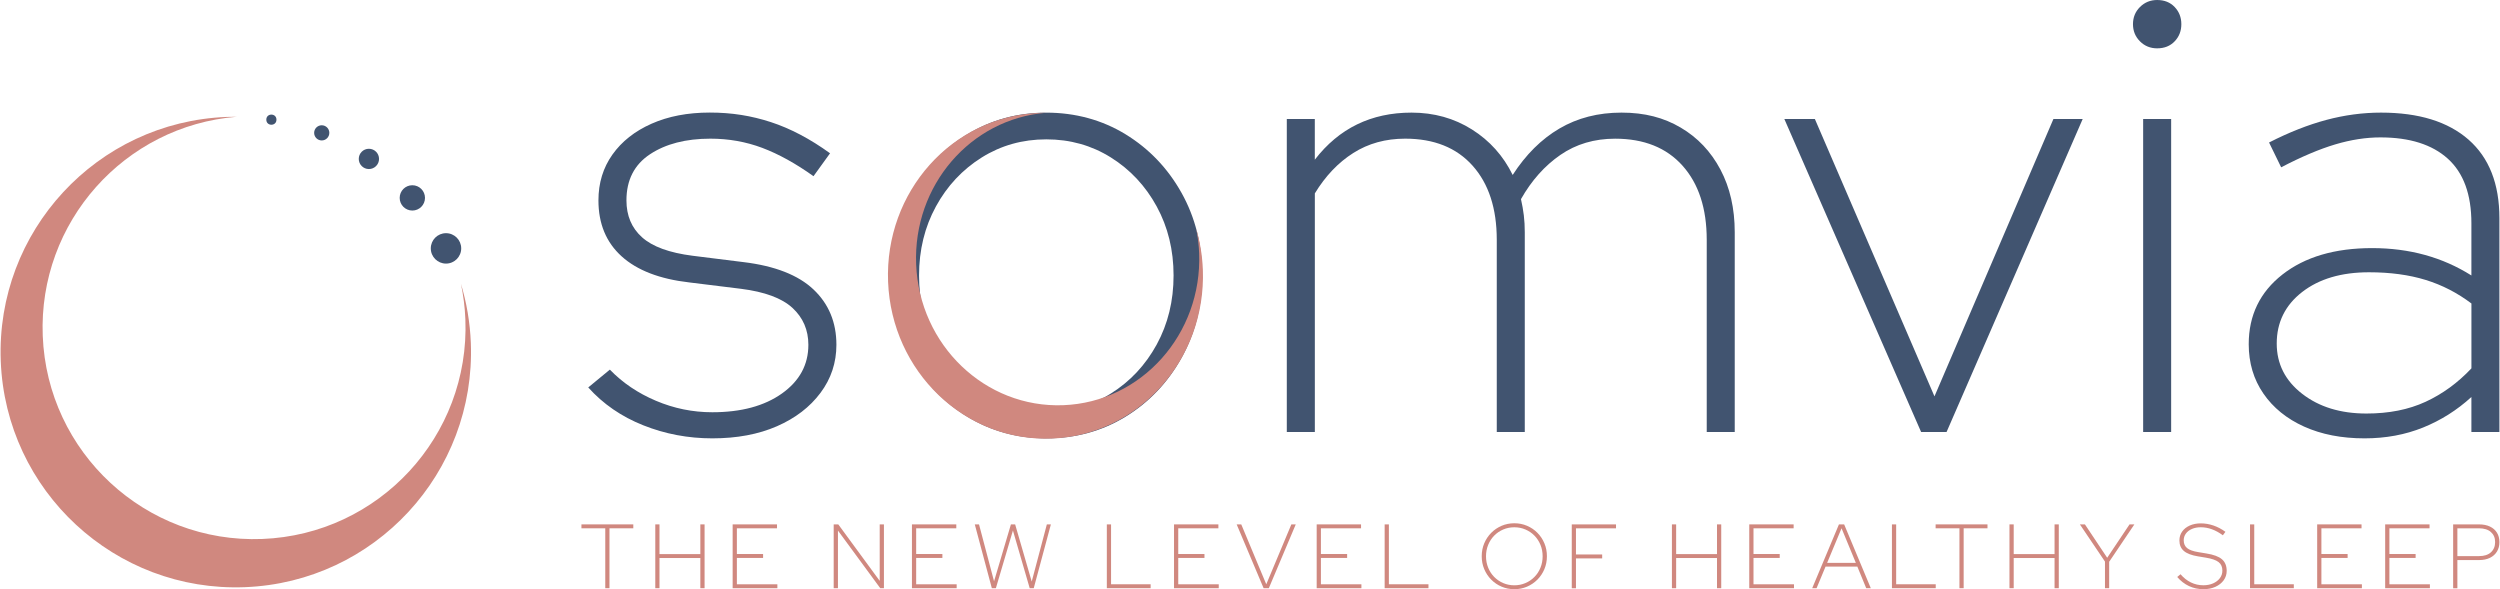 <?xml version="1.0" encoding="UTF-8"?>
<svg xmlns="http://www.w3.org/2000/svg" id="Ebene_2" data-name="Ebene 2" viewBox="0 0 892.24 210.38" width="768" height="181">
  <defs>
    <style>
      .cls-1 {
        fill: #d0887f;
      }

      .cls-2 {
        fill: #415470;
      }
    </style>
  </defs>
  <g id="Ebene_1" data-name="Ebene 1">
    <path class="cls-1" d="M164.35,101.22c.88,4.16,1.44,8.43,1.61,12.82,1.62,41.69-30.86,76.79-72.53,78.41-41.67,1.62-76.77-30.87-78.38-72.56-1.57-40.6,29.19-74.94,69.29-78.2-1.2,0-2.4.01-3.6.06C34.38,43.54-1.73,82.59.06,128.96c1.8,46.37,40.83,82.5,87.18,80.7,46.35-1.8,82.47-40.84,80.67-87.21-.29-7.37-1.52-14.49-3.57-21.23Z"/>
    <circle class="cls-2" cx="96.69" cy="42.73" r="1.81"/>
    <circle class="cls-2" cx="131.51" cy="56.74" r="3.62"/>
    <circle class="cls-2" cx="114.67" cy="47.44" r="2.71"/>
    <circle class="cls-2" cx="147.02" cy="70.66" r="4.52"/>
    <circle class="cls-2" cx="159.04" cy="88.69" r="5.43"/>
    <g>
      <path class="cls-1" d="M215.91,210.03v-21.39h-8.51v-1.4h18.52v1.4h-8.51v21.39h-1.51Z"/>
      <path class="cls-1" d="M233.77,210.03v-22.79h1.5v10.61h14.59v-10.61h1.51v22.79h-1.51v-10.78h-14.59v10.78h-1.5Z"/>
      <path class="cls-1" d="M261.39,210.03v-22.79h15.84v1.4h-14.33v9.18h9.36v1.4h-9.36v9.41h14.46v1.4h-15.97Z"/>
      <path class="cls-1" d="M297.47,210.03v-22.79h1.64l14.79,20.16v-20.16h1.51v22.79h-1.31l-15.11-20.58v20.58h-1.51Z"/>
      <path class="cls-1" d="M325.41,210.03v-22.79h15.84v1.4h-14.33v9.18h9.36v1.4h-9.36v9.41h14.46v1.4h-15.97Z"/>
      <path class="cls-1" d="M353.94,210.03l-6.09-22.79h1.51l5.37,20.32,6.02-20.32h1.51l5.92,20.42,5.4-20.42h1.44l-6.12,22.79h-1.44l-5.99-20.61-6.09,20.61h-1.44Z"/>
      <path class="cls-1" d="M395,210.03v-22.79h1.51v21.39h14.13v1.4h-15.64Z"/>
      <path class="cls-1" d="M418.99,210.03v-22.79h15.84v1.4h-14.33v9.18h9.36v1.4h-9.36v9.41h14.46v1.4h-15.97Z"/>
      <path class="cls-1" d="M450.98,210.03l-9.62-22.79h1.64l8.93,21.39,8.96-21.39h1.57l-9.62,22.79h-1.86Z"/>
      <path class="cls-1" d="M469.93,210.03v-22.79h15.84v1.4h-14.33v9.18h9.36v1.4h-9.36v9.41h14.46v1.4h-15.97Z"/>
      <path class="cls-1" d="M494.2,210.03v-22.79h1.51v21.39h14.13v1.4h-15.64Z"/>
      <path class="cls-1" d="M540.5,210.38c-1.61,0-3.12-.3-4.53-.9-1.41-.6-2.65-1.43-3.71-2.51-1.07-1.07-1.9-2.32-2.5-3.75-.6-1.42-.9-2.96-.9-4.61s.3-3.19.9-4.61c.6-1.42,1.43-2.67,2.5-3.75,1.07-1.07,2.31-1.91,3.71-2.51,1.41-.6,2.92-.9,4.53-.9s3.13.3,4.53.9c1.41.6,2.65,1.43,3.71,2.51,1.07,1.07,1.9,2.32,2.5,3.75.6,1.42.9,2.96.9,4.61s-.3,3.19-.9,4.61c-.6,1.42-1.43,2.67-2.5,3.75-1.07,1.07-2.31,1.91-3.71,2.51-1.41.6-2.92.9-4.53.9ZM540.5,208.99c1.42,0,2.74-.27,3.98-.8,1.23-.53,2.31-1.26,3.22-2.2.92-.93,1.63-2.03,2.14-3.29.51-1.26.77-2.61.77-4.07s-.26-2.81-.77-4.07c-.51-1.26-1.23-2.35-2.14-3.29s-1.99-1.67-3.22-2.2c-1.23-.53-2.56-.8-3.98-.8s-2.74.27-3.98.8c-1.23.53-2.31,1.26-3.22,2.2s-1.63,2.03-2.14,3.29c-.51,1.26-.77,2.62-.77,4.07s.26,2.81.77,4.07c.51,1.26,1.23,2.36,2.14,3.29.92.93,1.99,1.67,3.22,2.2,1.23.53,2.56.8,3.98.8Z"/>
      <path class="cls-1" d="M561.01,210.03v-22.79h15.8v1.4h-14.3v9.35h9.36v1.4h-9.36v10.65h-1.51Z"/>
      <path class="cls-1" d="M596.77,210.03v-22.79h1.51v10.61h14.59v-10.61h1.51v22.79h-1.51v-10.78h-14.59v10.78h-1.51Z"/>
      <path class="cls-1" d="M624.39,210.03v-22.79h15.84v1.4h-14.33v9.18h9.36v1.4h-9.36v9.41h14.46v1.4h-15.97Z"/>
      <path class="cls-1" d="M646.86,210.03l9.55-22.79h1.86l9.52,22.79h-1.64l-3.17-7.72h-11.35l-3.21,7.72h-1.57ZM652.2,200.97h10.24l-5.1-12.34-5.14,12.34Z"/>
      <path class="cls-1" d="M675.33,210.03v-22.79h1.51v21.39h14.13v1.4h-15.64Z"/>
      <path class="cls-1" d="M699.44,210.03v-21.39h-8.51v-1.4h18.52v1.4h-8.51v21.39h-1.5Z"/>
      <path class="cls-1" d="M717.3,210.03v-22.79h1.51v10.61h14.59v-10.61h1.51v22.79h-1.51v-10.78h-14.59v10.78h-1.51Z"/>
      <path class="cls-1" d="M751.4,210.03v-9.51l-8.96-13.28h1.8l7.95,11.92,7.98-11.92h1.73l-9,13.35v9.44h-1.51Z"/>
      <path class="cls-1" d="M786.53,210.38c-1.83,0-3.54-.37-5.14-1.12-1.59-.75-2.99-1.83-4.19-3.24l1.18-.98c1.09,1.28,2.33,2.26,3.71,2.93,1.38.67,2.86,1.01,4.43,1.01,1.31,0,2.48-.23,3.5-.68,1.02-.46,1.83-1.08,2.42-1.87.59-.79.88-1.69.88-2.69,0-1.32-.45-2.34-1.36-3.04-.91-.71-2.43-1.23-4.56-1.58l-2.78-.46c-2.29-.37-3.97-1.01-5.04-1.92-1.07-.91-1.6-2.16-1.6-3.74,0-1.22.32-2.28.97-3.19.64-.91,1.54-1.63,2.7-2.15,1.16-.52,2.48-.78,3.96-.78s3.01.25,4.51.76c1.5.51,2.93,1.26,4.29,2.26l-.92,1.24c-2.57-1.91-5.2-2.87-7.88-2.87-1.18,0-2.23.2-3.14.59-.92.39-1.64.94-2.16,1.64s-.79,1.51-.79,2.43c0,1.19.4,2.12,1.21,2.78.81.66,2.16,1.15,4.06,1.45l2.78.46c2.6.41,4.46,1.1,5.59,2.07,1.13.97,1.7,2.35,1.7,4.15,0,1.26-.36,2.38-1.08,3.37-.72.99-1.71,1.76-2.96,2.33-1.25.56-2.69.85-4.3.85Z"/>
      <path class="cls-1" d="M803.19,210.03v-22.79h1.51v21.39h14.13v1.4h-15.64Z"/>
      <path class="cls-1" d="M827.17,210.03v-22.79h15.84v1.4h-14.33v9.18h9.36v1.4h-9.36v9.41h14.46v1.4h-15.97Z"/>
      <path class="cls-1" d="M851.45,210.03v-22.79h15.84v1.4h-14.33v9.18h9.36v1.4h-9.36v9.41h14.46v1.4h-15.97Z"/>
      <path class="cls-1" d="M875.72,210.03v-22.79h9.26c1.5,0,2.8.26,3.89.78s1.92,1.25,2.5,2.2c.58.94.87,2.06.87,3.34s-.29,2.41-.87,3.37-1.41,1.71-2.5,2.25c-1.09.53-2.39.8-3.89.8h-7.75v10.06h-1.51ZM877.23,198.57h7.69c1.88,0,3.31-.46,4.3-1.37.99-.91,1.49-2.13,1.49-3.65s-.5-2.66-1.49-3.56c-.99-.9-2.43-1.35-4.3-1.35h-7.69v9.93Z"/>
    </g>
    <g>
      <path class="cls-2" d="M254.13,156.52c-8.63,0-16.85-1.55-24.65-4.66-7.8-3.1-14.35-7.61-19.65-13.52l7.72-6.36c4.54,4.7,10.03,8.41,16.47,11.13,6.43,2.73,13.14,4.09,20.1,4.09,10.3,0,18.59-2.23,24.88-6.7,6.28-4.47,9.43-10.26,9.43-17.38,0-5.3-1.9-9.69-5.68-13.18-3.79-3.48-9.92-5.75-18.4-6.82l-18.4-2.27c-10.6-1.21-18.67-4.32-24.19-9.31-5.53-5-8.29-11.66-8.29-19.99,0-6.21,1.67-11.66,5-16.36,3.33-4.69,7.99-8.37,13.97-11.02,5.98-2.65,12.91-3.98,20.79-3.98s14.84,1.14,21.81,3.41c6.96,2.27,14.01,5.98,21.13,11.13l-5.91,8.18c-6.36-4.54-12.46-7.91-18.29-10.11-5.83-2.19-12-3.29-18.51-3.29-8.79,0-15.98,1.86-21.58,5.57-5.61,3.71-8.41,9.2-8.41,16.47,0,5.45,1.85,9.85,5.57,13.18,3.71,3.33,9.73,5.53,18.06,6.59l18.17,2.27c11.21,1.36,19.54,4.62,24.99,9.77,5.45,5.15,8.18,11.74,8.18,19.76,0,6.36-1.89,12.08-5.68,17.15-3.79,5.08-8.97,9.05-15.56,11.93-6.59,2.88-14.28,4.32-23.06,4.32Z"/>
      <path class="cls-2" d="M373.39,156.52c-10.3,0-19.69-2.57-28.17-7.72-8.48-5.15-15.19-12.15-20.11-21.01-4.92-8.86-7.38-18.66-7.38-29.42s2.46-20.75,7.38-29.53c4.92-8.78,11.62-15.75,20.11-20.9,8.48-5.15,17.87-7.72,28.17-7.72s19.88,2.58,28.28,7.72c8.41,5.15,15.07,12.12,19.99,20.9,4.92,8.79,7.38,18.63,7.38,29.53s-2.46,20.56-7.38,29.42c-4.92,8.86-11.59,15.87-19.99,21.01-8.41,5.15-17.83,7.72-28.28,7.72ZM373.39,146.98c8.48,0,16.17-2.16,23.06-6.47,6.89-4.32,12.34-10.14,16.36-17.49,4.01-7.34,6.02-15.56,6.02-24.65s-2.01-17.3-6.02-24.65c-4.01-7.34-9.47-13.18-16.36-17.49-6.89-4.32-14.58-6.47-23.06-6.47s-16.17,2.16-23.06,6.47c-6.89,4.32-12.35,10.15-16.36,17.49-4.01,7.35-6.02,15.56-6.02,24.65s2.01,17.3,6.02,24.65c4.01,7.35,9.46,13.18,16.36,17.49,6.89,4.32,14.57,6.47,23.06,6.47Z"/>
      <path class="cls-2" d="M459.26,154.25V42.48h10v14.54c8.63-11.21,20.14-16.81,34.53-16.81,8.03,0,15.22,2.01,21.58,6.02,6.36,4.01,11.21,9.43,14.54,16.24,4.69-7.27,10.26-12.8,16.7-16.58,6.44-3.78,13.82-5.68,22.15-5.68s15.07,1.78,21.13,5.34c6.06,3.56,10.79,8.56,14.2,14.99,3.41,6.44,5.11,13.9,5.11,22.38v71.33h-10v-68.61c0-11.21-2.88-20.03-8.63-26.47-5.76-6.44-13.78-9.65-24.08-9.65-7.42,0-13.94,1.93-19.54,5.79-5.6,3.86-10.3,9.13-14.08,15.79.45,1.97.79,3.9,1.02,5.79.23,1.9.34,3.9.34,6.02v71.33h-10v-68.61c0-11.21-2.88-20.03-8.63-26.47-5.76-6.44-13.78-9.65-24.08-9.65-6.97,0-13.14,1.7-18.51,5.11-5.38,3.41-9.96,8.22-13.74,14.43v85.19h-10Z"/>
      <path class="cls-2" d="M685.75,154.25l-48.84-111.77h10.9l42.71,99.05,42.48-99.05h10.45l-48.61,111.77h-9.09Z"/>
      <path class="cls-2" d="M770.03,17.26c-2.42,0-4.47-.83-6.13-2.5-1.67-1.67-2.5-3.71-2.5-6.13s.83-4.47,2.5-6.13c1.67-1.66,3.71-2.5,6.13-2.5,2.57,0,4.66.83,6.25,2.5,1.59,1.67,2.39,3.71,2.39,6.13s-.79,4.47-2.39,6.13c-1.59,1.67-3.67,2.5-6.25,2.5ZM765.03,154.25V42.48h10v111.77h-10Z"/>
      <path class="cls-2" d="M844.08,156.52c-8.18,0-15.37-1.4-21.58-4.2-6.21-2.8-11.06-6.74-14.54-11.81-3.49-5.07-5.23-10.94-5.23-17.61,0-10.3,4.01-18.59,12.04-24.88,8.03-6.28,18.7-9.43,32.03-9.43s25.14,3.26,35.44,9.77v-18.63c0-10.3-2.8-17.98-8.41-23.06-5.61-5.07-13.63-7.61-24.08-7.61-5.15,0-10.53.83-16.13,2.5-5.6,1.67-12.04,4.39-19.31,8.18l-4.32-8.86c7.12-3.63,13.93-6.32,20.45-8.06,6.51-1.74,13.02-2.61,19.54-2.61,13.48,0,23.89,3.22,31.24,9.65,7.34,6.44,11.02,15.79,11.02,28.06v76.33h-10v-12.49c-5.15,4.7-10.9,8.33-17.27,10.9-6.36,2.57-13.33,3.86-20.9,3.86ZM812.73,122.67c0,7.27,3.03,13.25,9.09,17.95,6.06,4.7,13.7,7.04,22.94,7.04,8.03,0,15.07-1.4,21.13-4.2,6.06-2.8,11.51-6.78,16.36-11.93v-23.17c-5-3.78-10.45-6.59-16.36-8.41-5.91-1.82-12.65-2.73-20.22-2.73-9.85,0-17.8,2.35-23.85,7.04-6.06,4.7-9.09,10.83-9.09,18.4Z"/>
    </g>
    <path class="cls-1" d="M426.87,81.52c.59,2.88.97,5.85,1.09,8.89,1.12,28.89-20.59,53.19-48.5,54.27-27.9,1.08-51.43-21.46-52.55-50.35-1.09-28.14,19.43-51.83,46.28-54.05-.8,0-1.61,0-2.41.04-31.03,1.2-55.13,28.15-53.89,60.28,1.25,32.13,27.41,57.2,58.45,56,31.03-1.2,55.18-28.23,53.94-60.36-.2-5.11-1.03-10.04-2.41-14.71Z"/>
  </g>
</svg>
